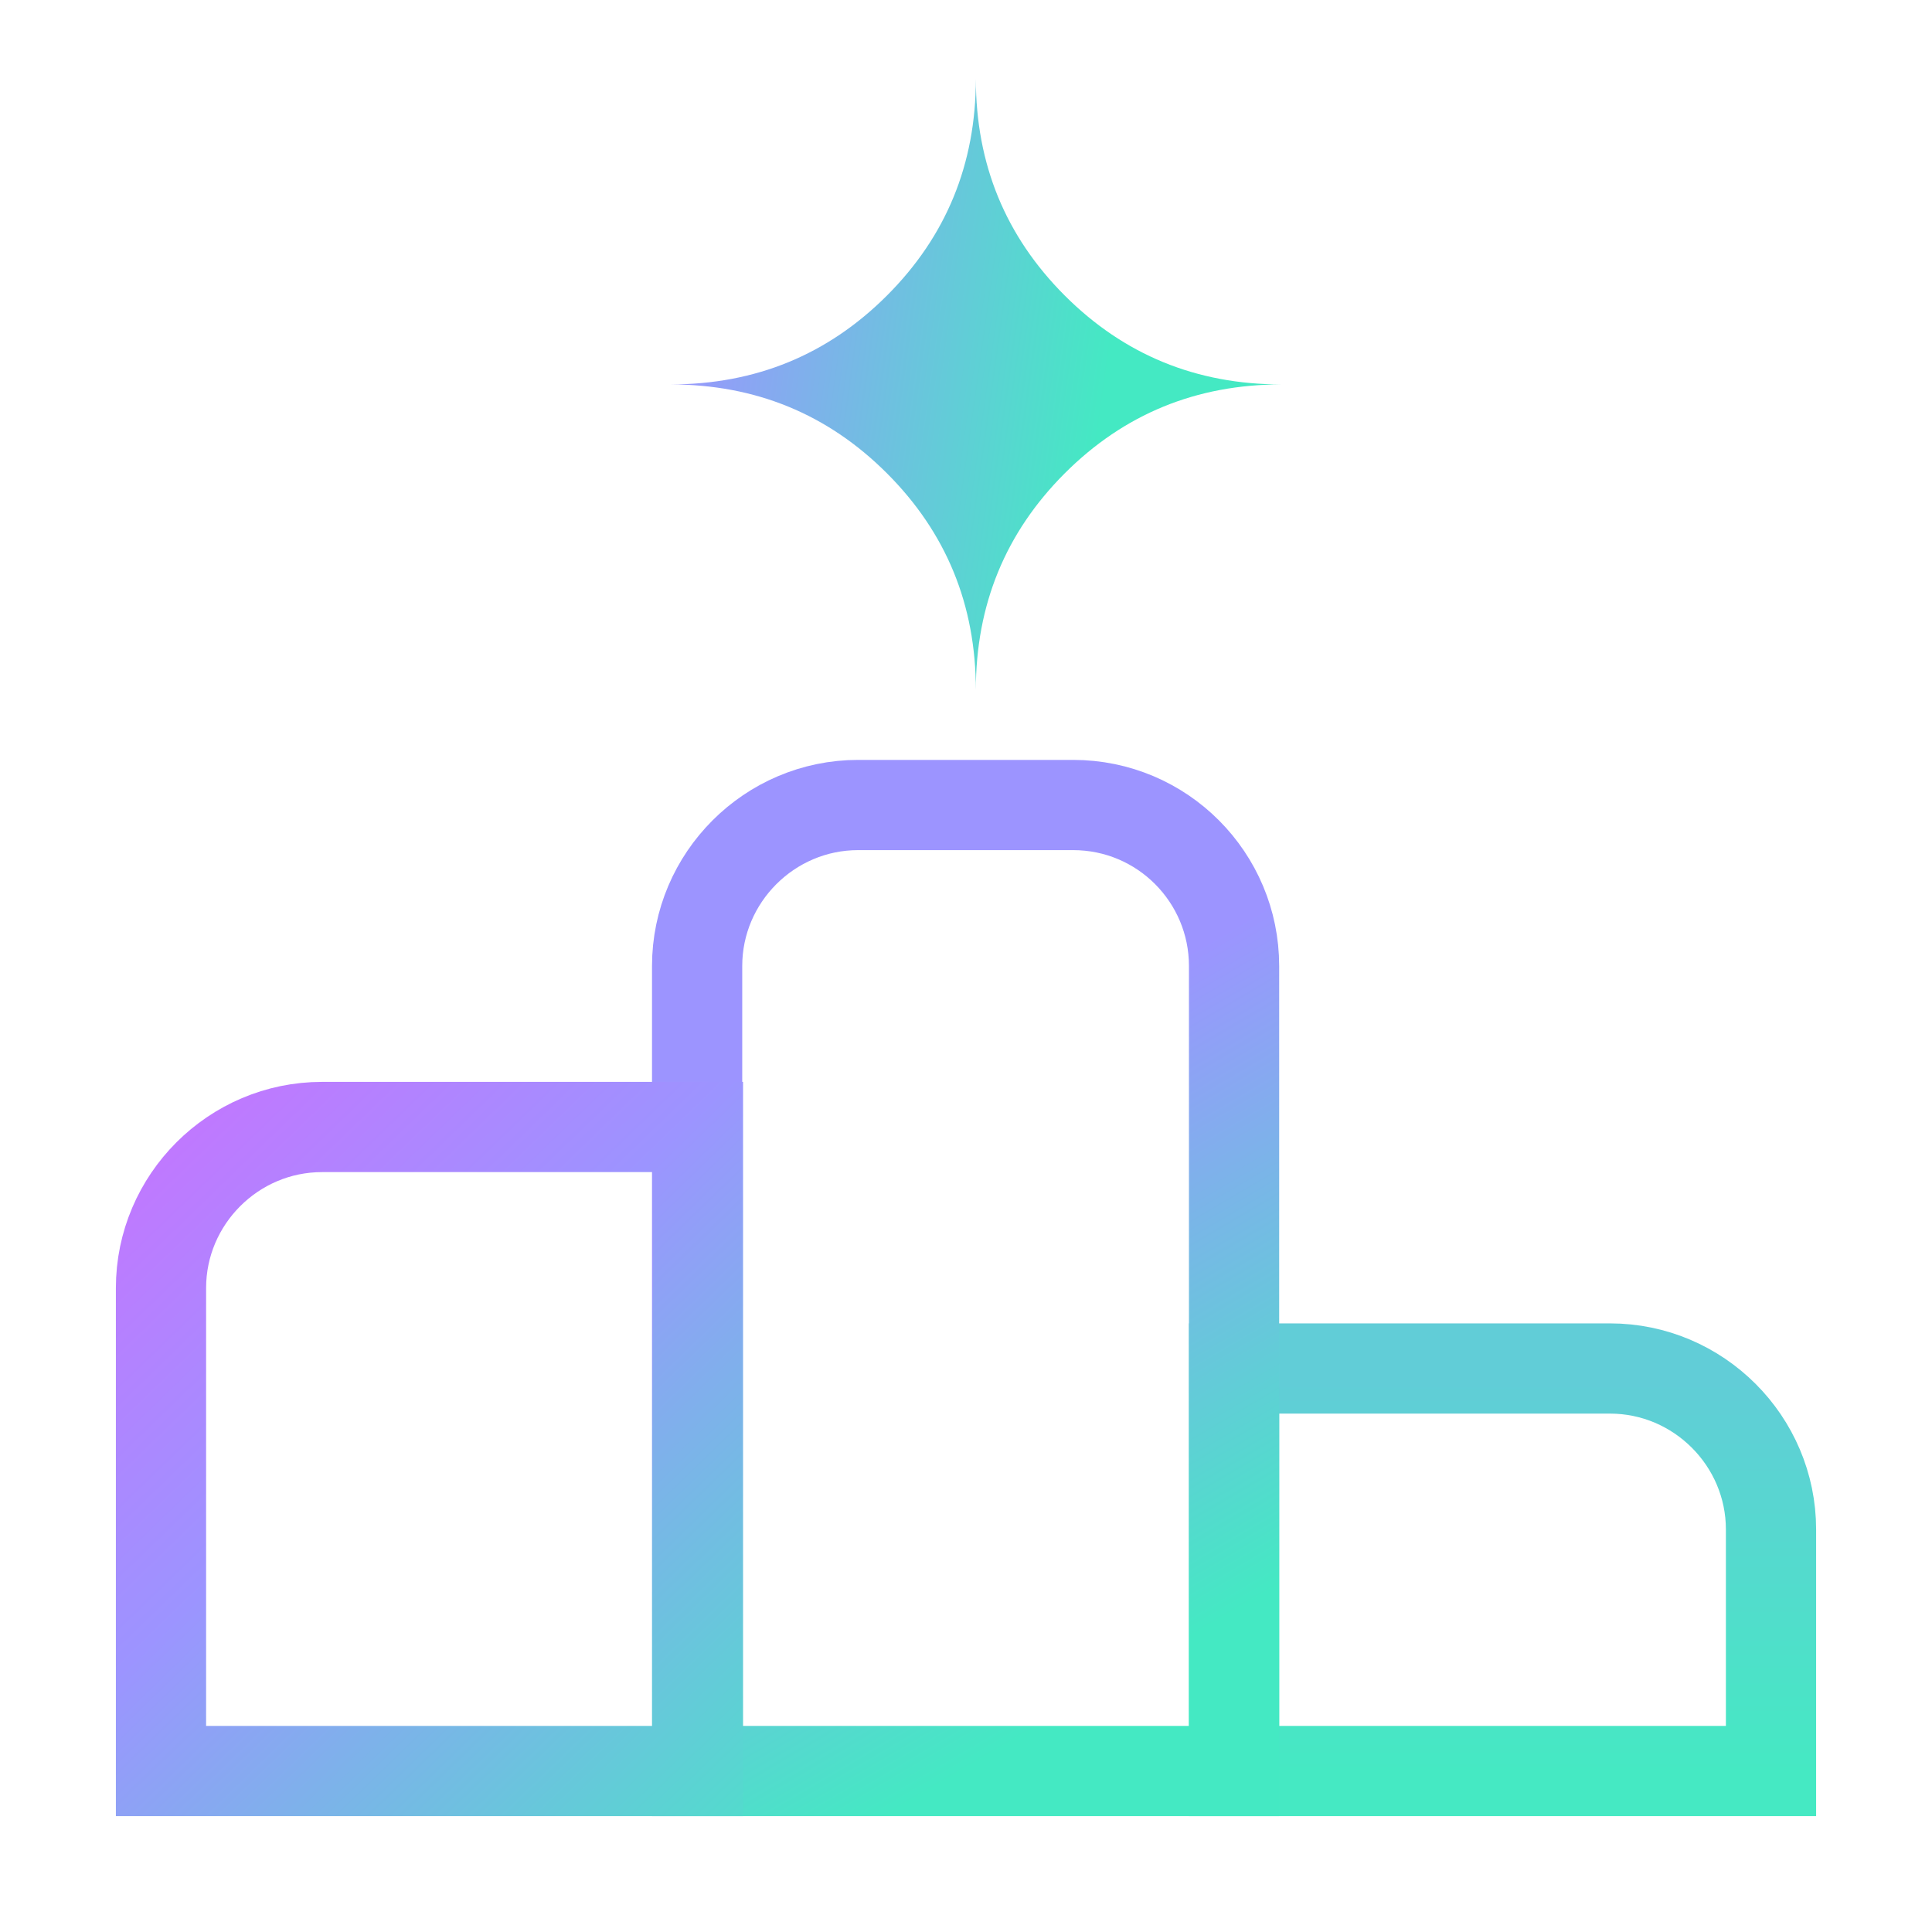 <?xml version="1.0" encoding="utf-8"?>
<svg xmlns="http://www.w3.org/2000/svg" fill="none" height="100%" overflow="visible" preserveAspectRatio="none" style="display: block;" viewBox="0 0 100 100" width="100%">
<g id="vuesax/linear/ranking">
<path d="M50.51 35.714C50.51 31.305 52.044 27.567 55.111 24.499C58.179 21.432 61.917 19.898 66.326 19.898C61.917 19.898 58.179 18.364 55.111 15.297C52.044 12.229 50.51 8.491 50.51 4.082C50.51 8.491 48.977 12.229 45.909 15.297C42.842 18.364 39.103 19.898 34.694 19.898C39.103 19.898 42.842 21.432 45.909 24.499C48.977 27.567 50.51 31.305 50.51 35.714Z" fill="url(#paint0_linear_0_178)" id="Vector"/>
<g id="ranking">
<path d="M83.333 70.833H63.875V91.667H91.667V79.167C91.667 74.583 87.917 70.833 83.333 70.833Z" id="Vector_2" stroke="url(#paint1_linear_0_178)" stroke-linecap="round" stroke-width="4.67"/>
<path d="M55.542 41.667H44.417C39.833 41.667 36.083 45.417 36.083 50V91.667H63.875V50C63.875 45.417 60.167 41.667 55.542 41.667Z" id="Vector_3" stroke="url(#paint2_linear_0_178)" stroke-linecap="round" stroke-width="4.67"/>
<g id="Vector_4" opacity="0">
</g>
<path d="M36.125 58.333H16.667C12.083 58.333 8.333 62.083 8.333 66.667V91.667H36.125V58.333Z" id="Vector_5" stroke="url(#paint3_linear_0_178)" stroke-linecap="round" stroke-width="4.67"/>
</g>
</g>
<defs>
<linearGradient gradientUnits="userSpaceOnUse" id="paint0_linear_0_178" x1="-9.328" x2="60.975" y1="4.085" y2="13.963">
<stop stop-color="#DF60FF"/>
<stop offset="0.636" stop-color="#9C94FF"/>
<stop offset="0.96" stop-color="#44E9C3"/>
</linearGradient>
<linearGradient gradientUnits="userSpaceOnUse" id="paint1_linear_0_178" x1="66.327" x2="66.327" y1="71.429" y2="91.837">
<stop stop-color="#61CDD7"/>
<stop offset="1" stop-color="#45E9C3"/>
</linearGradient>
<linearGradient gradientUnits="userSpaceOnUse" id="paint2_linear_0_178" x1="18.878" x2="49.979" y1="38.776" y2="91.667">
<stop stop-color="#9C94FF"/>
<stop offset="0.5" stop-color="#9C94FF"/>
<stop offset="1" stop-color="#44E9C3"/>
</linearGradient>
<linearGradient gradientUnits="userSpaceOnUse" id="paint3_linear_0_178" x1="-5.102" x2="41.327" y1="51.02" y2="98.98">
<stop stop-color="#DF60FF"/>
<stop offset="0.5" stop-color="#9C94FF"/>
<stop offset="1" stop-color="#44E9C3"/>
</linearGradient>
</defs>
</svg>